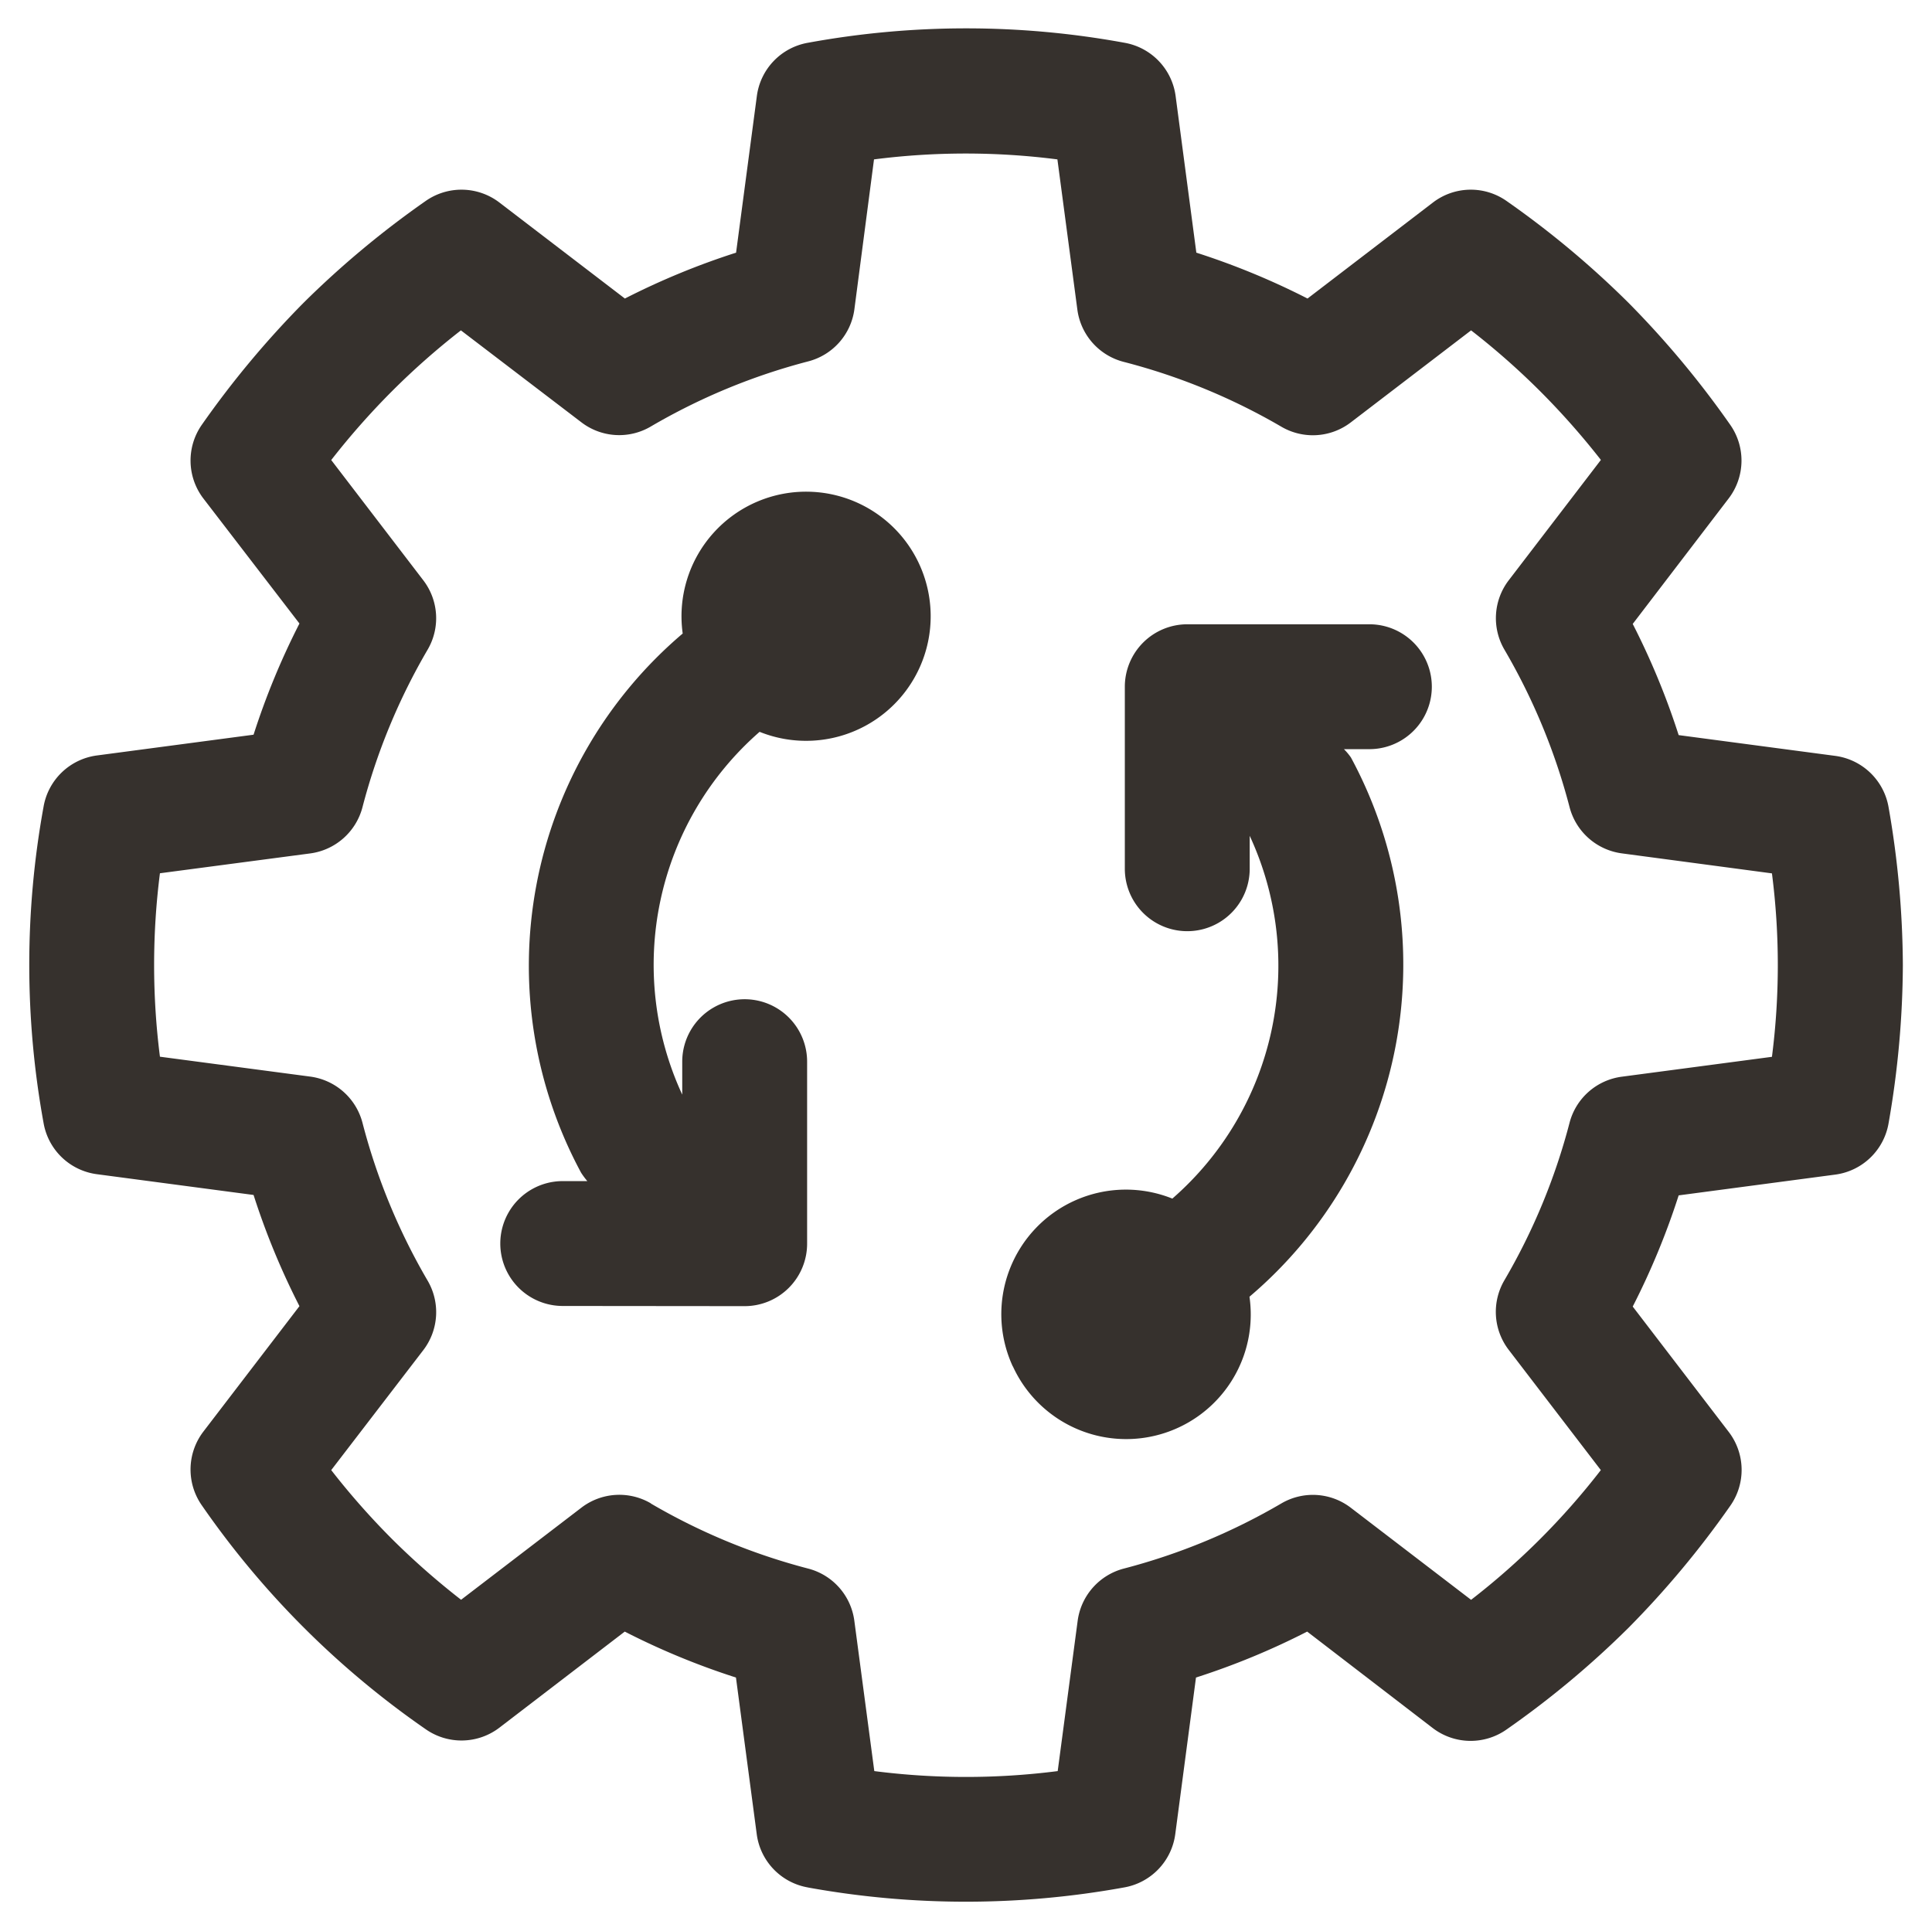 <svg xmlns="http://www.w3.org/2000/svg" width="33.014" height="33" viewBox="0 0 33.014 33">
  <path id="Union_73" data-name="Union 73" d="M13.309,31.773a1.066,1.066,0,0,1-.878-.912l-.355-2.676a12.6,12.6,0,0,1-1.9-.785L8.035,29.041a1.067,1.067,0,0,1-1.267.023,15.079,15.079,0,0,1-3.816-3.817,1.068,1.068,0,0,1,.024-1.266l1.641-2.143a12.655,12.655,0,0,1-.784-1.9l-2.678-.355a1.066,1.066,0,0,1-.911-.878,15.068,15.068,0,0,1,0-5.4,1.067,1.067,0,0,1,.911-.878l2.678-.355a12.673,12.673,0,0,1,.784-1.9L2.976,8.036a1.067,1.067,0,0,1-.024-1.265A16.044,16.044,0,0,1,4.688,4.69a15.9,15.9,0,0,1,2.08-1.735,1.066,1.066,0,0,1,1.267.023l2.143,1.64a12.712,12.712,0,0,1,1.9-.784l.355-2.676a1.066,1.066,0,0,1,.878-.912,14.974,14.974,0,0,1,5.4,0,1.067,1.067,0,0,1,.878.912l.354,2.676a12.721,12.721,0,0,1,1.9.784l2.142-1.64a1.063,1.063,0,0,1,1.265-.023A15.756,15.756,0,0,1,27.327,4.69a15.977,15.977,0,0,1,1.735,2.08,1.066,1.066,0,0,1-.023,1.265L27.4,10.179a12.691,12.691,0,0,1,.785,1.9l2.676.355a1.068,1.068,0,0,1,.911.878,15.96,15.96,0,0,1,.244,2.7,15.967,15.967,0,0,1-.244,2.7,1.067,1.067,0,0,1-.911.878l-2.676.355a12.673,12.673,0,0,1-.785,1.9l1.641,2.143a1.067,1.067,0,0,1,.023,1.266,15.914,15.914,0,0,1-1.736,2.081,15.757,15.757,0,0,1-2.081,1.736,1.066,1.066,0,0,1-1.265-.023L21.837,27.4a12.61,12.61,0,0,1-1.9.785l-.354,2.676a1.067,1.067,0,0,1-.878.912,15.114,15.114,0,0,1-5.4,0ZM10.62,25.21a10.624,10.624,0,0,0,2.69,1.113,1.065,1.065,0,0,1,.789.893l.341,2.568a12.319,12.319,0,0,0,3.134,0l.341-2.568a1.069,1.069,0,0,1,.789-.893,10.641,10.641,0,0,0,2.691-1.113,1.065,1.065,0,0,1,1.187.073l2.056,1.574a12.363,12.363,0,0,0,2.217-2.217l-1.574-2.055a1.067,1.067,0,0,1-.074-1.189,10.626,10.626,0,0,0,1.113-2.69,1.066,1.066,0,0,1,.892-.789l2.567-.34a12.308,12.308,0,0,0,0-3.135L27.213,14.1a1.069,1.069,0,0,1-.892-.789,10.648,10.648,0,0,0-1.113-2.692,1.065,1.065,0,0,1,.074-1.187l1.574-2.056A12.952,12.952,0,0,0,25.816,6.2a12.63,12.63,0,0,0-1.178-1.038L22.582,6.735a1.066,1.066,0,0,1-1.187.073A10.6,10.6,0,0,0,18.7,5.7a1.067,1.067,0,0,1-.79-.892l-.341-2.568a12.319,12.319,0,0,0-3.134,0L14.1,4.8a1.065,1.065,0,0,1-.789.892,10.61,10.61,0,0,0-2.69,1.113,1.063,1.063,0,0,1-1.188-.073L7.376,5.162A12.631,12.631,0,0,0,6.2,6.2,12.831,12.831,0,0,0,5.16,7.378L6.734,9.434a1.065,1.065,0,0,1,.072,1.187,10.636,10.636,0,0,0-1.112,2.69,1.069,1.069,0,0,1-.893.79l-2.568.339a12.4,12.4,0,0,0,0,3.135l2.568.34a1.068,1.068,0,0,1,.893.789A10.624,10.624,0,0,0,6.806,21.4a1.067,1.067,0,0,1-.072,1.189L5.16,24.64A12.737,12.737,0,0,0,6.2,25.819a12.88,12.88,0,0,0,1.179,1.037l2.056-1.574a1.066,1.066,0,0,1,1.188-.073Zm6.186-2.343A2.129,2.129,0,0,1,19.533,20a5.277,5.277,0,0,0,1.322-6.2v.563a1.067,1.067,0,1,1-2.134,0V11.252a1.068,1.068,0,0,1,1.067-1.067H22.9a1.067,1.067,0,0,1,0,2.134h-.435a1.017,1.017,0,0,1,.12.143,7.445,7.445,0,0,1-1.734,9.215,2.129,2.129,0,0,1-4.044,1.188Zm-7.69-1.032a1.067,1.067,0,0,1,0-2.134h.42a1.433,1.433,0,0,1-.106-.143,7.448,7.448,0,0,1,1.736-9.215,2.129,2.129,0,1,1,1.314,1.68,5.284,5.284,0,0,0-1.322,6.2v-.563a1.067,1.067,0,0,1,2.134,0v3.111a1.068,1.068,0,0,1-1.067,1.067Z" transform="translate(0.5 0.484)" fill="#36312d" stroke="rgba(0,0,0,0)" stroke-width="1"/>
</svg>
